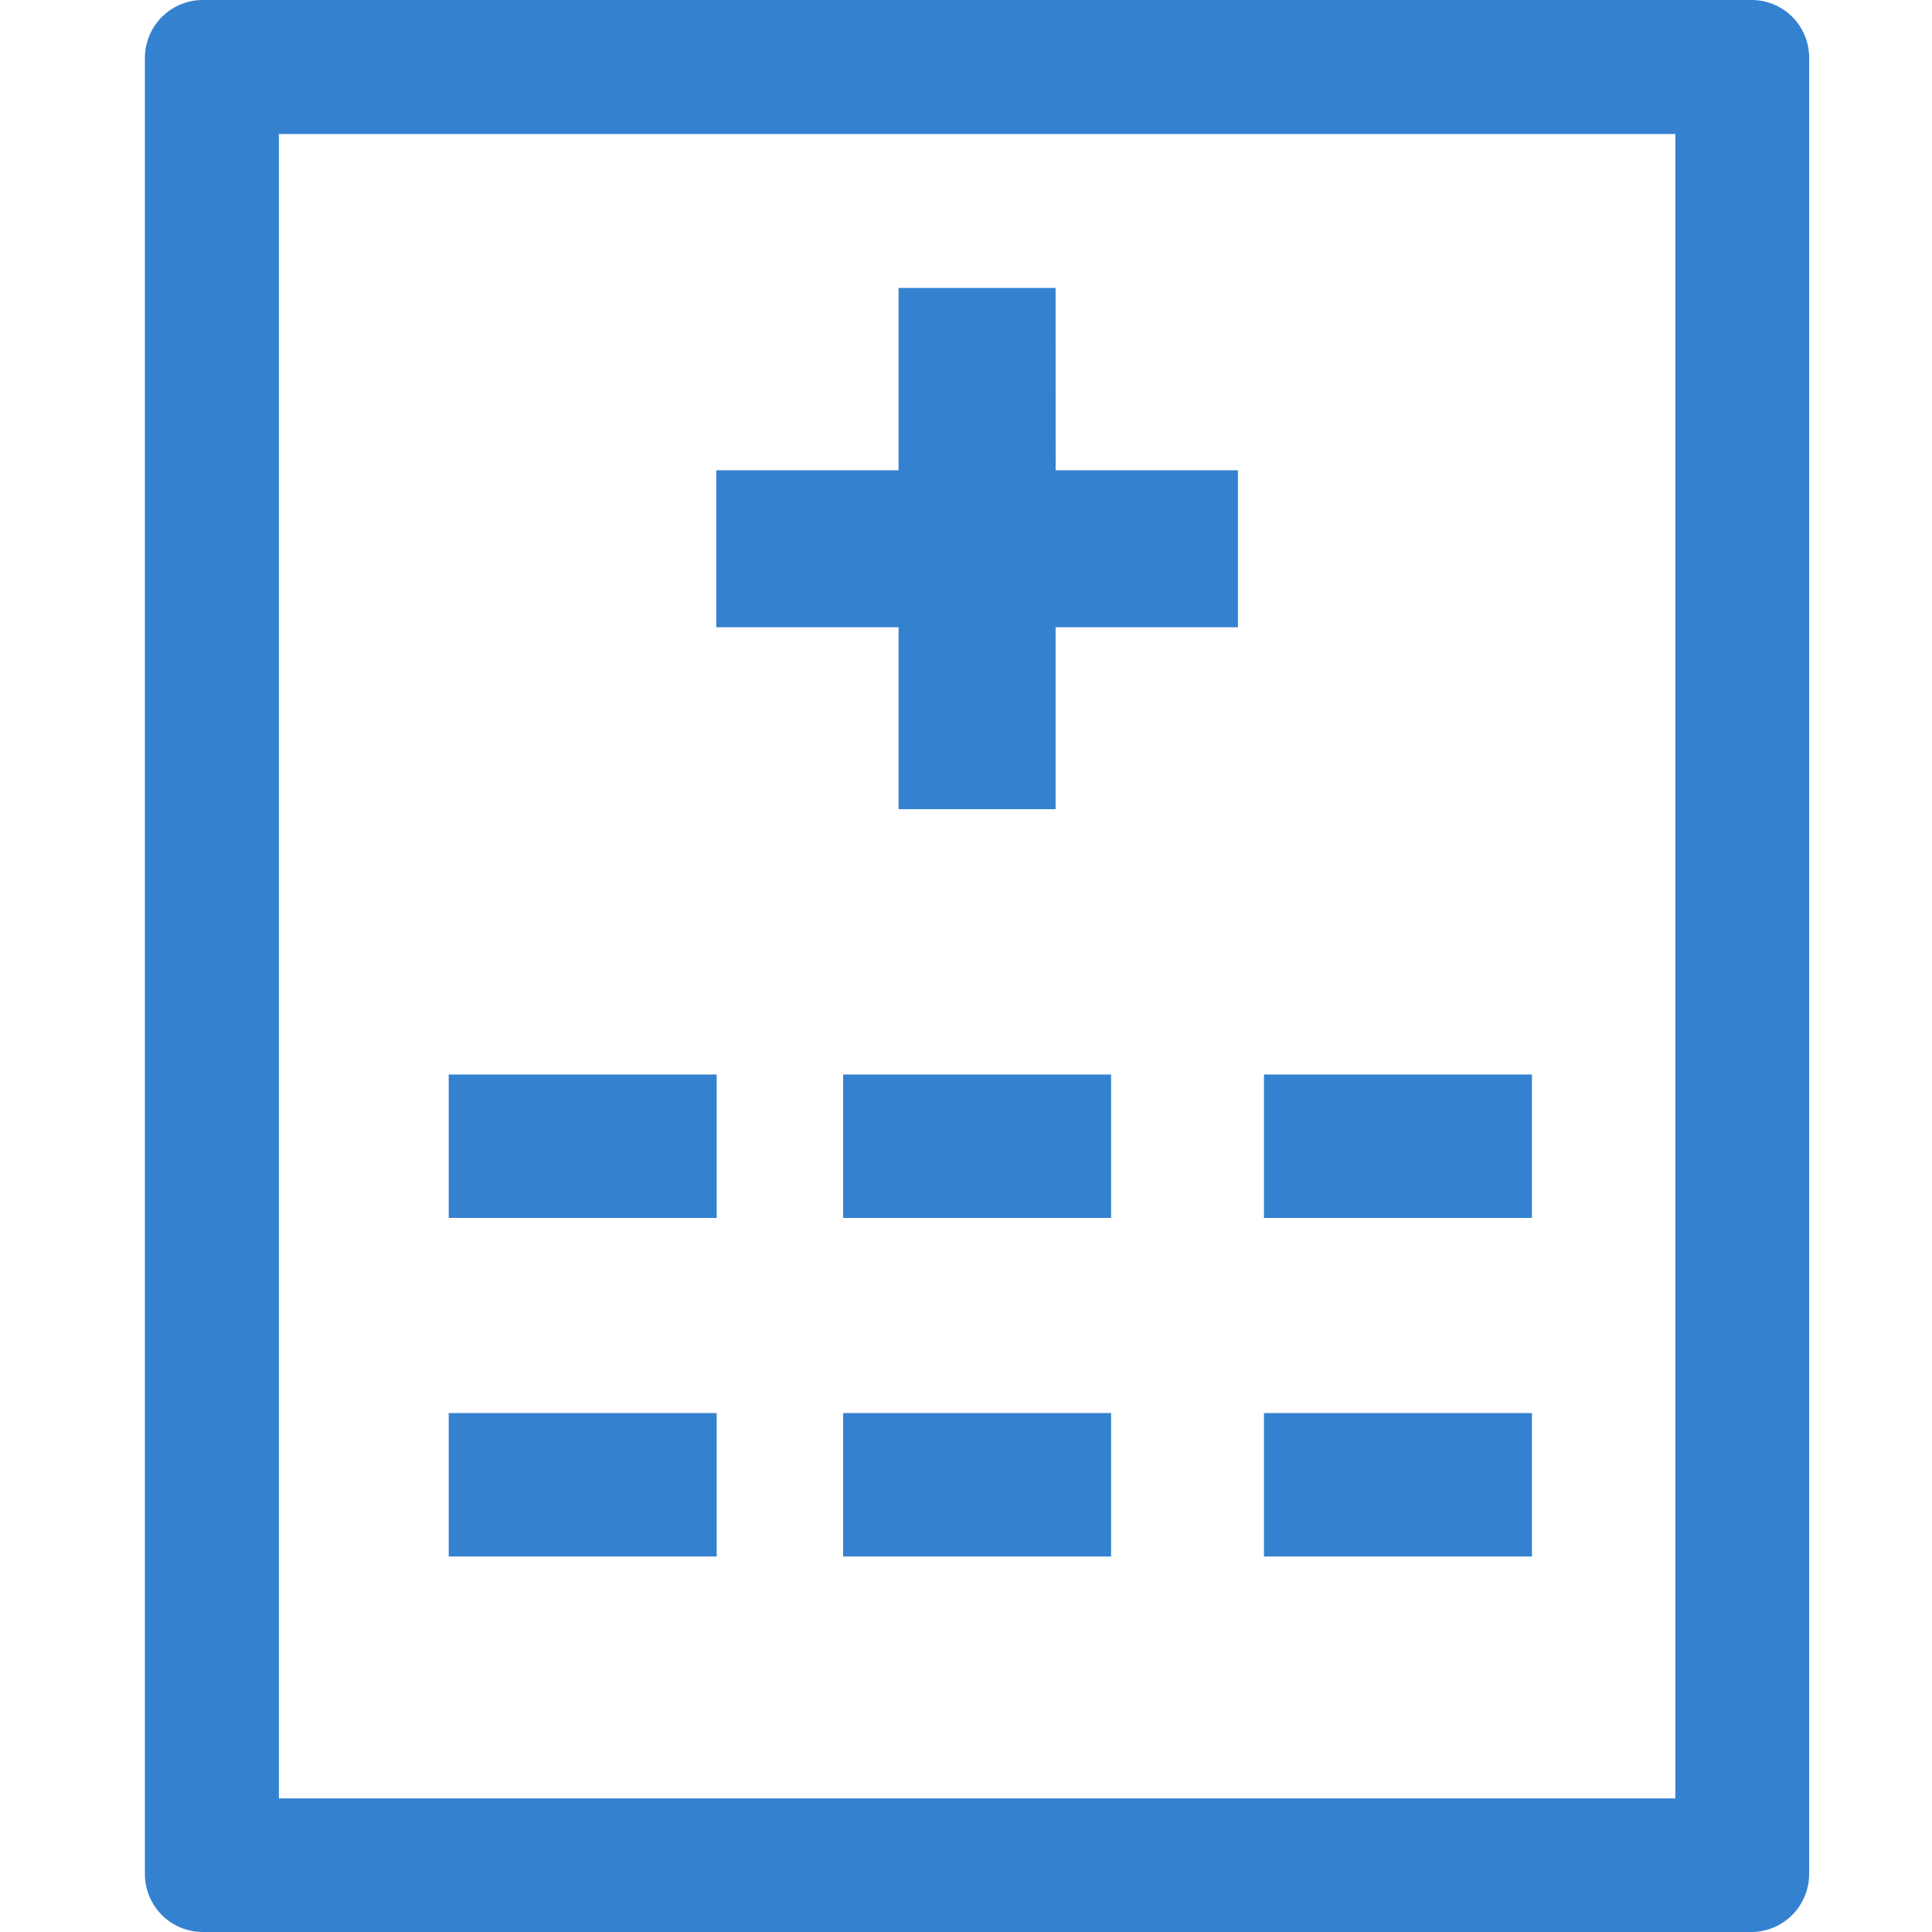 <svg xmlns="http://www.w3.org/2000/svg" width="40" height="40" viewBox="0 0 40 40">
  <g id="icon_hospital" transform="translate(3)">
    <rect id="bg" width="40" height="40" transform="translate(-3)" fill="none"/>
    <g id="icon_hospital-2" data-name="icon_hospital">
      <path id="パス_221" data-name="パス 221" d="M68.756,0H36.7a1.2,1.2,0,0,0-1.2,1.2V38.8A1.2,1.2,0,0,0,36.7,40H68.756a1.2,1.2,0,0,0,1.2-1.2V1.2A1.191,1.191,0,0,0,68.756,0ZM67.186,37.234H38.274V2.774H67.186v34.46Z" transform="translate(-35.5 0)" fill="#3481d0"/>
      <rect id="長方形_58" data-name="長方形 58" width="5.548" height="2.969" transform="translate(14.456 22.247)" fill="#3481d0"/>
      <rect id="長方形_59" data-name="長方形 59" width="5.548" height="2.969" transform="translate(14.456 29.256)" fill="#3481d0"/>
      <rect id="長方形_60" data-name="長方形 60" width="5.548" height="2.969" transform="translate(23.169 22.247)" fill="#3481d0"/>
      <rect id="長方形_61" data-name="長方形 61" width="5.548" height="2.969" transform="translate(23.169 29.256)" fill="#3481d0"/>
      <rect id="長方形_62" data-name="長方形 62" width="5.548" height="2.969" transform="translate(6.29 22.247)" fill="#3481d0"/>
      <rect id="長方形_63" data-name="長方形 63" width="5.548" height="2.969" transform="translate(6.29 29.256)" fill="#3481d0"/>
    </g>
    <path id="パス_222" data-name="パス 222" d="M193.925,76.3h-3.251v3.774H186.9v3.251h3.774v3.766h3.251V83.325H197.7V80.074h-3.774Z" transform="translate(-175.07 -70.338)" fill="#3481d0"/>
  </g>
</svg>
